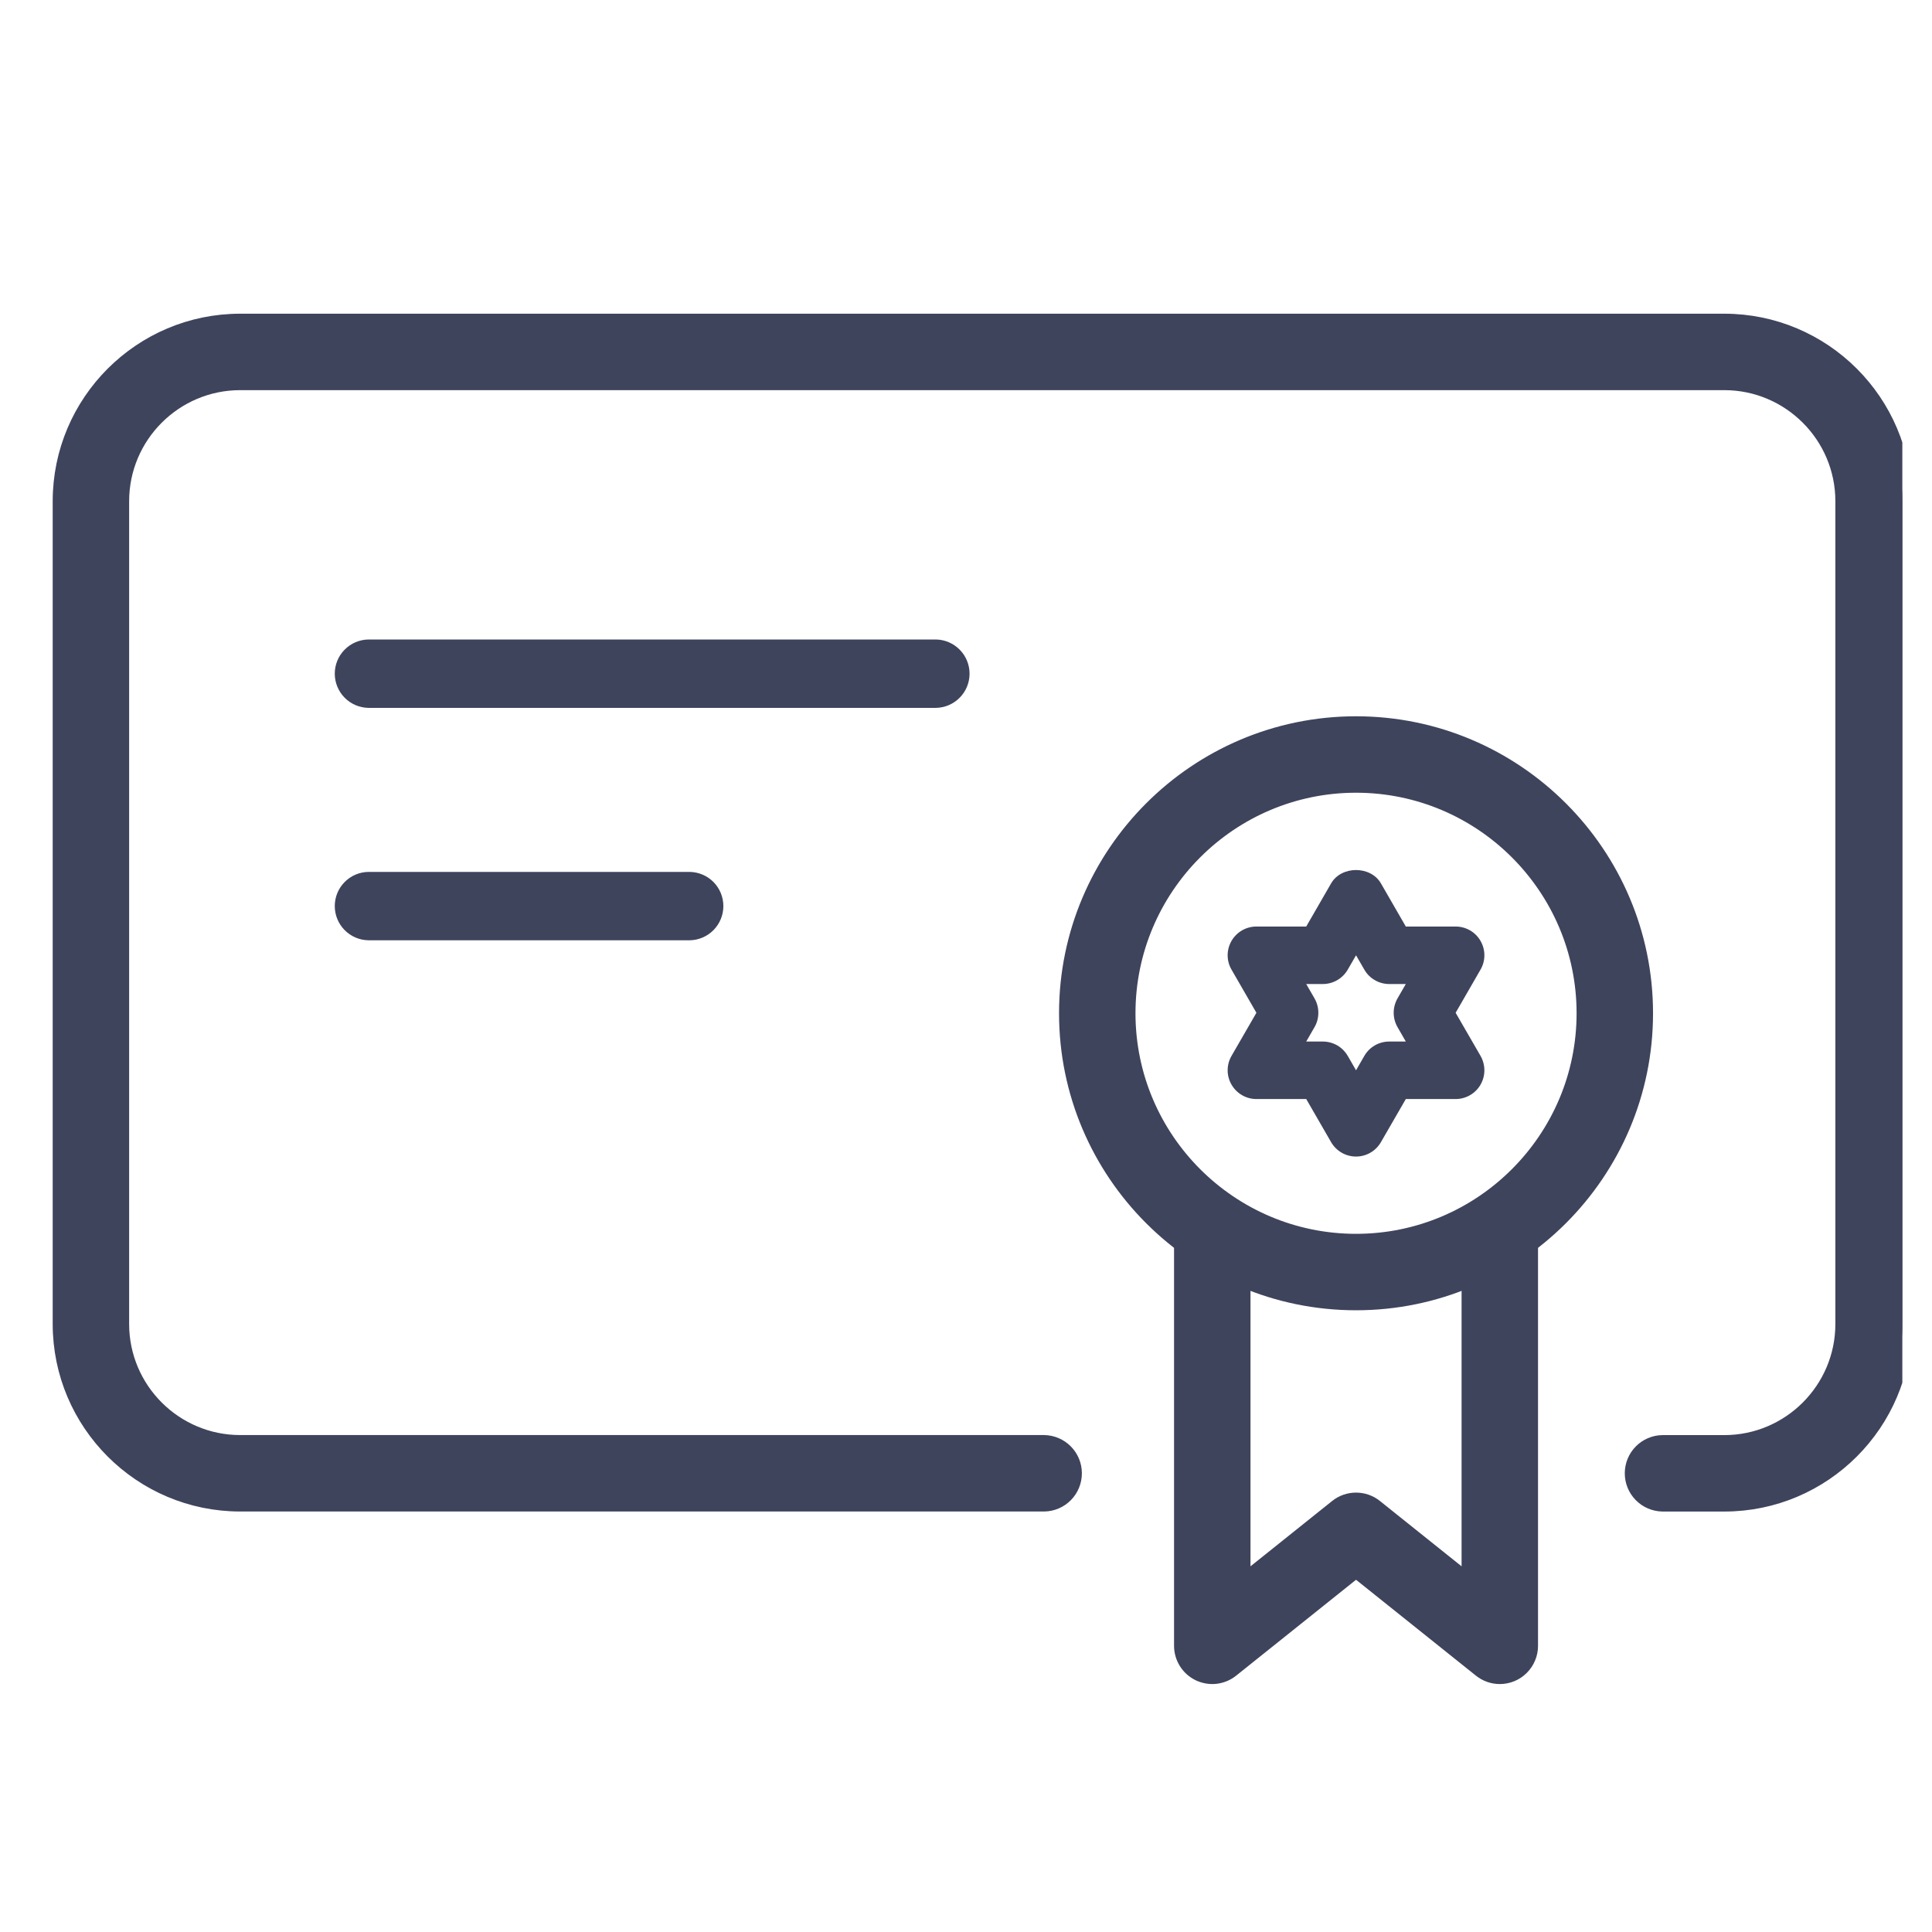 <svg xmlns="http://www.w3.org/2000/svg" width="51" height="51" viewBox="0 0 51 51" fill="none"><g clip-path="url(#clip0_2131_515)"><path d="M45.517 8.531H6.341C3.749 8.531 1.641 10.639 1.641 13.231V34.95C1.641 37.542 3.749 39.65 6.341 39.65H27.563C27.762 39.647 27.952 39.566 28.091 39.424C28.231 39.282 28.309 39.09 28.309 38.891C28.309 38.692 28.231 38.501 28.091 38.359C27.952 38.217 27.762 38.136 27.563 38.132H6.341C4.586 38.132 3.159 36.705 3.159 34.95V13.231C3.159 11.477 4.586 10.049 6.341 10.049H45.517C47.271 10.049 48.699 11.477 48.699 13.231V34.95C48.699 36.705 47.271 38.133 45.517 38.133H43.886C43.687 38.136 43.497 38.217 43.358 38.359C43.218 38.501 43.14 38.692 43.14 38.892C43.14 39.091 43.218 39.282 43.358 39.424C43.497 39.566 43.687 39.647 43.886 39.651H45.517C48.108 39.651 50.217 37.542 50.217 34.95V13.231C50.217 10.639 48.109 8.531 45.517 8.531Z" fill="#3F445D" stroke="#3F445D" stroke-width="0.5"></path><path d="M18.208 23.016H9.724C9.487 23.02 9.262 23.116 9.096 23.285C8.93 23.454 8.837 23.681 8.837 23.918C8.837 24.155 8.93 24.382 9.096 24.551C9.262 24.72 9.487 24.817 9.724 24.821H18.208C18.444 24.817 18.67 24.72 18.836 24.551C19.002 24.382 19.095 24.155 19.095 23.918C19.095 23.681 19.002 23.454 18.836 23.285C18.67 23.117 18.444 23.02 18.208 23.016ZM24.707 16.881L9.724 16.881C9.487 16.885 9.262 16.982 9.096 17.151C8.93 17.319 8.837 17.547 8.837 17.783C8.837 18.02 8.93 18.247 9.096 18.416C9.262 18.585 9.487 18.682 9.724 18.686L24.707 18.686C24.944 18.682 25.169 18.585 25.335 18.416C25.501 18.248 25.594 18.02 25.594 17.784C25.594 17.547 25.501 17.32 25.335 17.151C25.169 16.982 24.944 16.885 24.707 16.881Z" fill="#3F445D"></path><path d="M38.425 26.735L39.082 25.596C39.149 25.481 39.184 25.35 39.184 25.217C39.184 25.084 39.149 24.953 39.082 24.837C39.016 24.722 38.92 24.626 38.804 24.559C38.689 24.493 38.558 24.458 38.425 24.458H37.11L36.453 23.319C36.182 22.849 35.41 22.849 35.138 23.319L34.481 24.458H33.166C33.033 24.458 32.902 24.493 32.787 24.559C32.672 24.626 32.576 24.722 32.509 24.837C32.442 24.953 32.407 25.084 32.407 25.217C32.407 25.35 32.442 25.481 32.509 25.596L33.166 26.735L32.509 27.873C32.442 27.989 32.407 28.12 32.407 28.253C32.407 28.386 32.442 28.517 32.509 28.632C32.576 28.748 32.672 28.844 32.787 28.91C32.902 28.977 33.033 29.012 33.166 29.012H34.481L35.138 30.15C35.274 30.385 35.524 30.53 35.796 30.53C36.067 30.53 36.318 30.385 36.453 30.15L37.11 29.012H38.425C38.696 29.012 38.947 28.867 39.083 28.632C39.149 28.517 39.184 28.386 39.184 28.253C39.184 28.12 39.149 27.989 39.083 27.873L38.425 26.735ZM36.891 27.114L37.11 27.494H36.672C36.401 27.494 36.15 27.638 36.015 27.873L35.796 28.253L35.577 27.873C35.51 27.758 35.414 27.662 35.299 27.595C35.183 27.529 35.052 27.494 34.919 27.494H34.481L34.7 27.114C34.767 26.999 34.801 26.868 34.801 26.735C34.801 26.602 34.767 26.471 34.7 26.355L34.481 25.976H34.919C35.191 25.976 35.441 25.831 35.577 25.596L35.796 25.217L36.015 25.596C36.081 25.712 36.177 25.808 36.293 25.874C36.408 25.941 36.539 25.976 36.672 25.976H37.11L36.891 26.355C36.825 26.471 36.79 26.602 36.79 26.735C36.79 26.868 36.825 26.999 36.891 27.114Z" fill="#3F445D"></path><path d="M39.591 32.06C39.39 32.061 39.197 32.141 39.055 32.283C38.912 32.425 38.832 32.618 38.832 32.82V41.867L36.27 39.817C36.136 39.709 35.969 39.651 35.796 39.651C35.624 39.651 35.457 39.709 35.322 39.817L32.76 41.867V32.82C32.757 32.62 32.675 32.431 32.533 32.291C32.391 32.152 32.2 32.073 32.001 32.073C31.802 32.073 31.611 32.152 31.469 32.291C31.327 32.431 31.246 32.62 31.242 32.82V43.446C31.242 43.589 31.283 43.729 31.359 43.85C31.435 43.971 31.544 44.068 31.672 44.13C31.801 44.191 31.945 44.216 32.087 44.2C32.229 44.183 32.364 44.127 32.475 44.038L35.796 41.382L39.117 44.038C39.252 44.146 39.419 44.205 39.591 44.205C39.691 44.205 39.79 44.185 39.882 44.147C39.974 44.109 40.057 44.053 40.128 43.982C40.198 43.912 40.254 43.828 40.292 43.736C40.331 43.644 40.35 43.545 40.35 43.446V32.82C40.35 32.72 40.331 32.621 40.292 32.529C40.254 32.437 40.199 32.353 40.128 32.283C40.057 32.212 39.974 32.157 39.882 32.118C39.79 32.08 39.691 32.06 39.591 32.06Z" fill="#3F445D" stroke="#3F445D" stroke-width="0.5"></path><path d="M35.796 19.158C31.611 19.158 28.206 22.563 28.206 26.748C28.206 30.934 31.611 34.338 35.796 34.338C39.981 34.338 43.386 30.934 43.386 26.748C43.386 22.563 39.981 19.158 35.796 19.158ZM35.796 32.82C32.448 32.82 29.724 30.096 29.724 26.748C29.724 23.4 32.448 20.676 35.796 20.676C39.144 20.676 41.868 23.4 41.868 26.748C41.868 30.096 39.144 32.82 35.796 32.82Z" fill="#3F445D" stroke="#3F445D" stroke-width="0.5"></path></g><defs><clipPath id="clip0_2131_515"><rect width="50" height="50" fill="white" transform="translate(0.217 0.535)"></rect></clipPath></defs></svg>